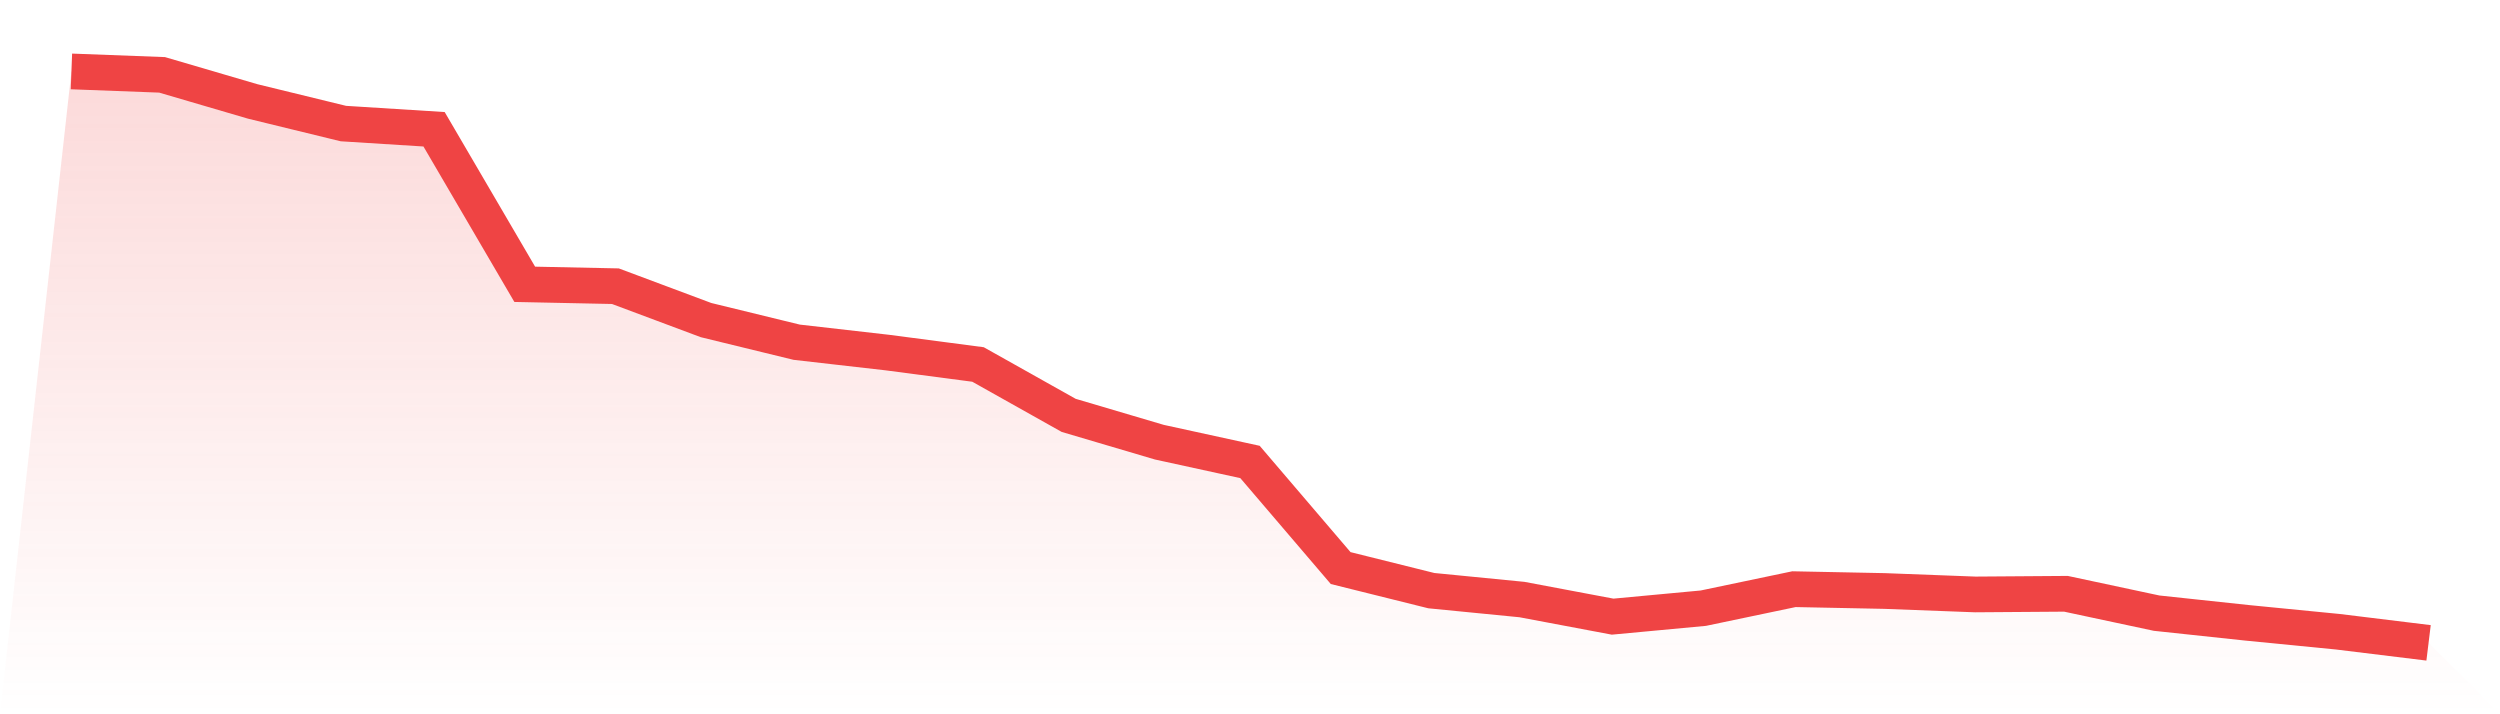 <svg viewBox="0 0 140 40" xmlns="http://www.w3.org/2000/svg">
<defs>
<linearGradient id="gradient" x1="0" x2="0" y1="0" y2="1">
<stop offset="0%" stop-color="#ef4444" stop-opacity="0.2"/>
<stop offset="100%" stop-color="#ef4444" stop-opacity="0"/>
</linearGradient>
</defs>
<path d="M4,4 L4,4 L9.077,4.192 L14.154,5.681 L19.231,6.92 L24.308,7.239 L29.385,15.921 L34.462,16.027 L39.538,17.925 L44.615,19.164 L49.692,19.744 L54.769,20.411 L59.846,23.261 L64.923,24.762 L70,25.87 L75.077,31.812 L80.154,33.076 L85.231,33.575 L90.308,34.532 L95.385,34.058 L100.462,32.994 L105.538,33.096 L110.615,33.289 L115.692,33.252 L120.769,34.336 L125.846,34.879 L130.923,35.378 L136,36 L140,40 L0,40 z" fill="url(#gradient)"/>
<path d="M4,4 L4,4 L9.077,4.192 L14.154,5.681 L19.231,6.92 L24.308,7.239 L29.385,15.921 L34.462,16.027 L39.538,17.925 L44.615,19.164 L49.692,19.744 L54.769,20.411 L59.846,23.261 L64.923,24.762 L70,25.87 L75.077,31.812 L80.154,33.076 L85.231,33.575 L90.308,34.532 L95.385,34.058 L100.462,32.994 L105.538,33.096 L110.615,33.289 L115.692,33.252 L120.769,34.336 L125.846,34.879 L130.923,35.378 L136,36" fill="none" stroke="#ef4444" stroke-width="2"/>
</svg>